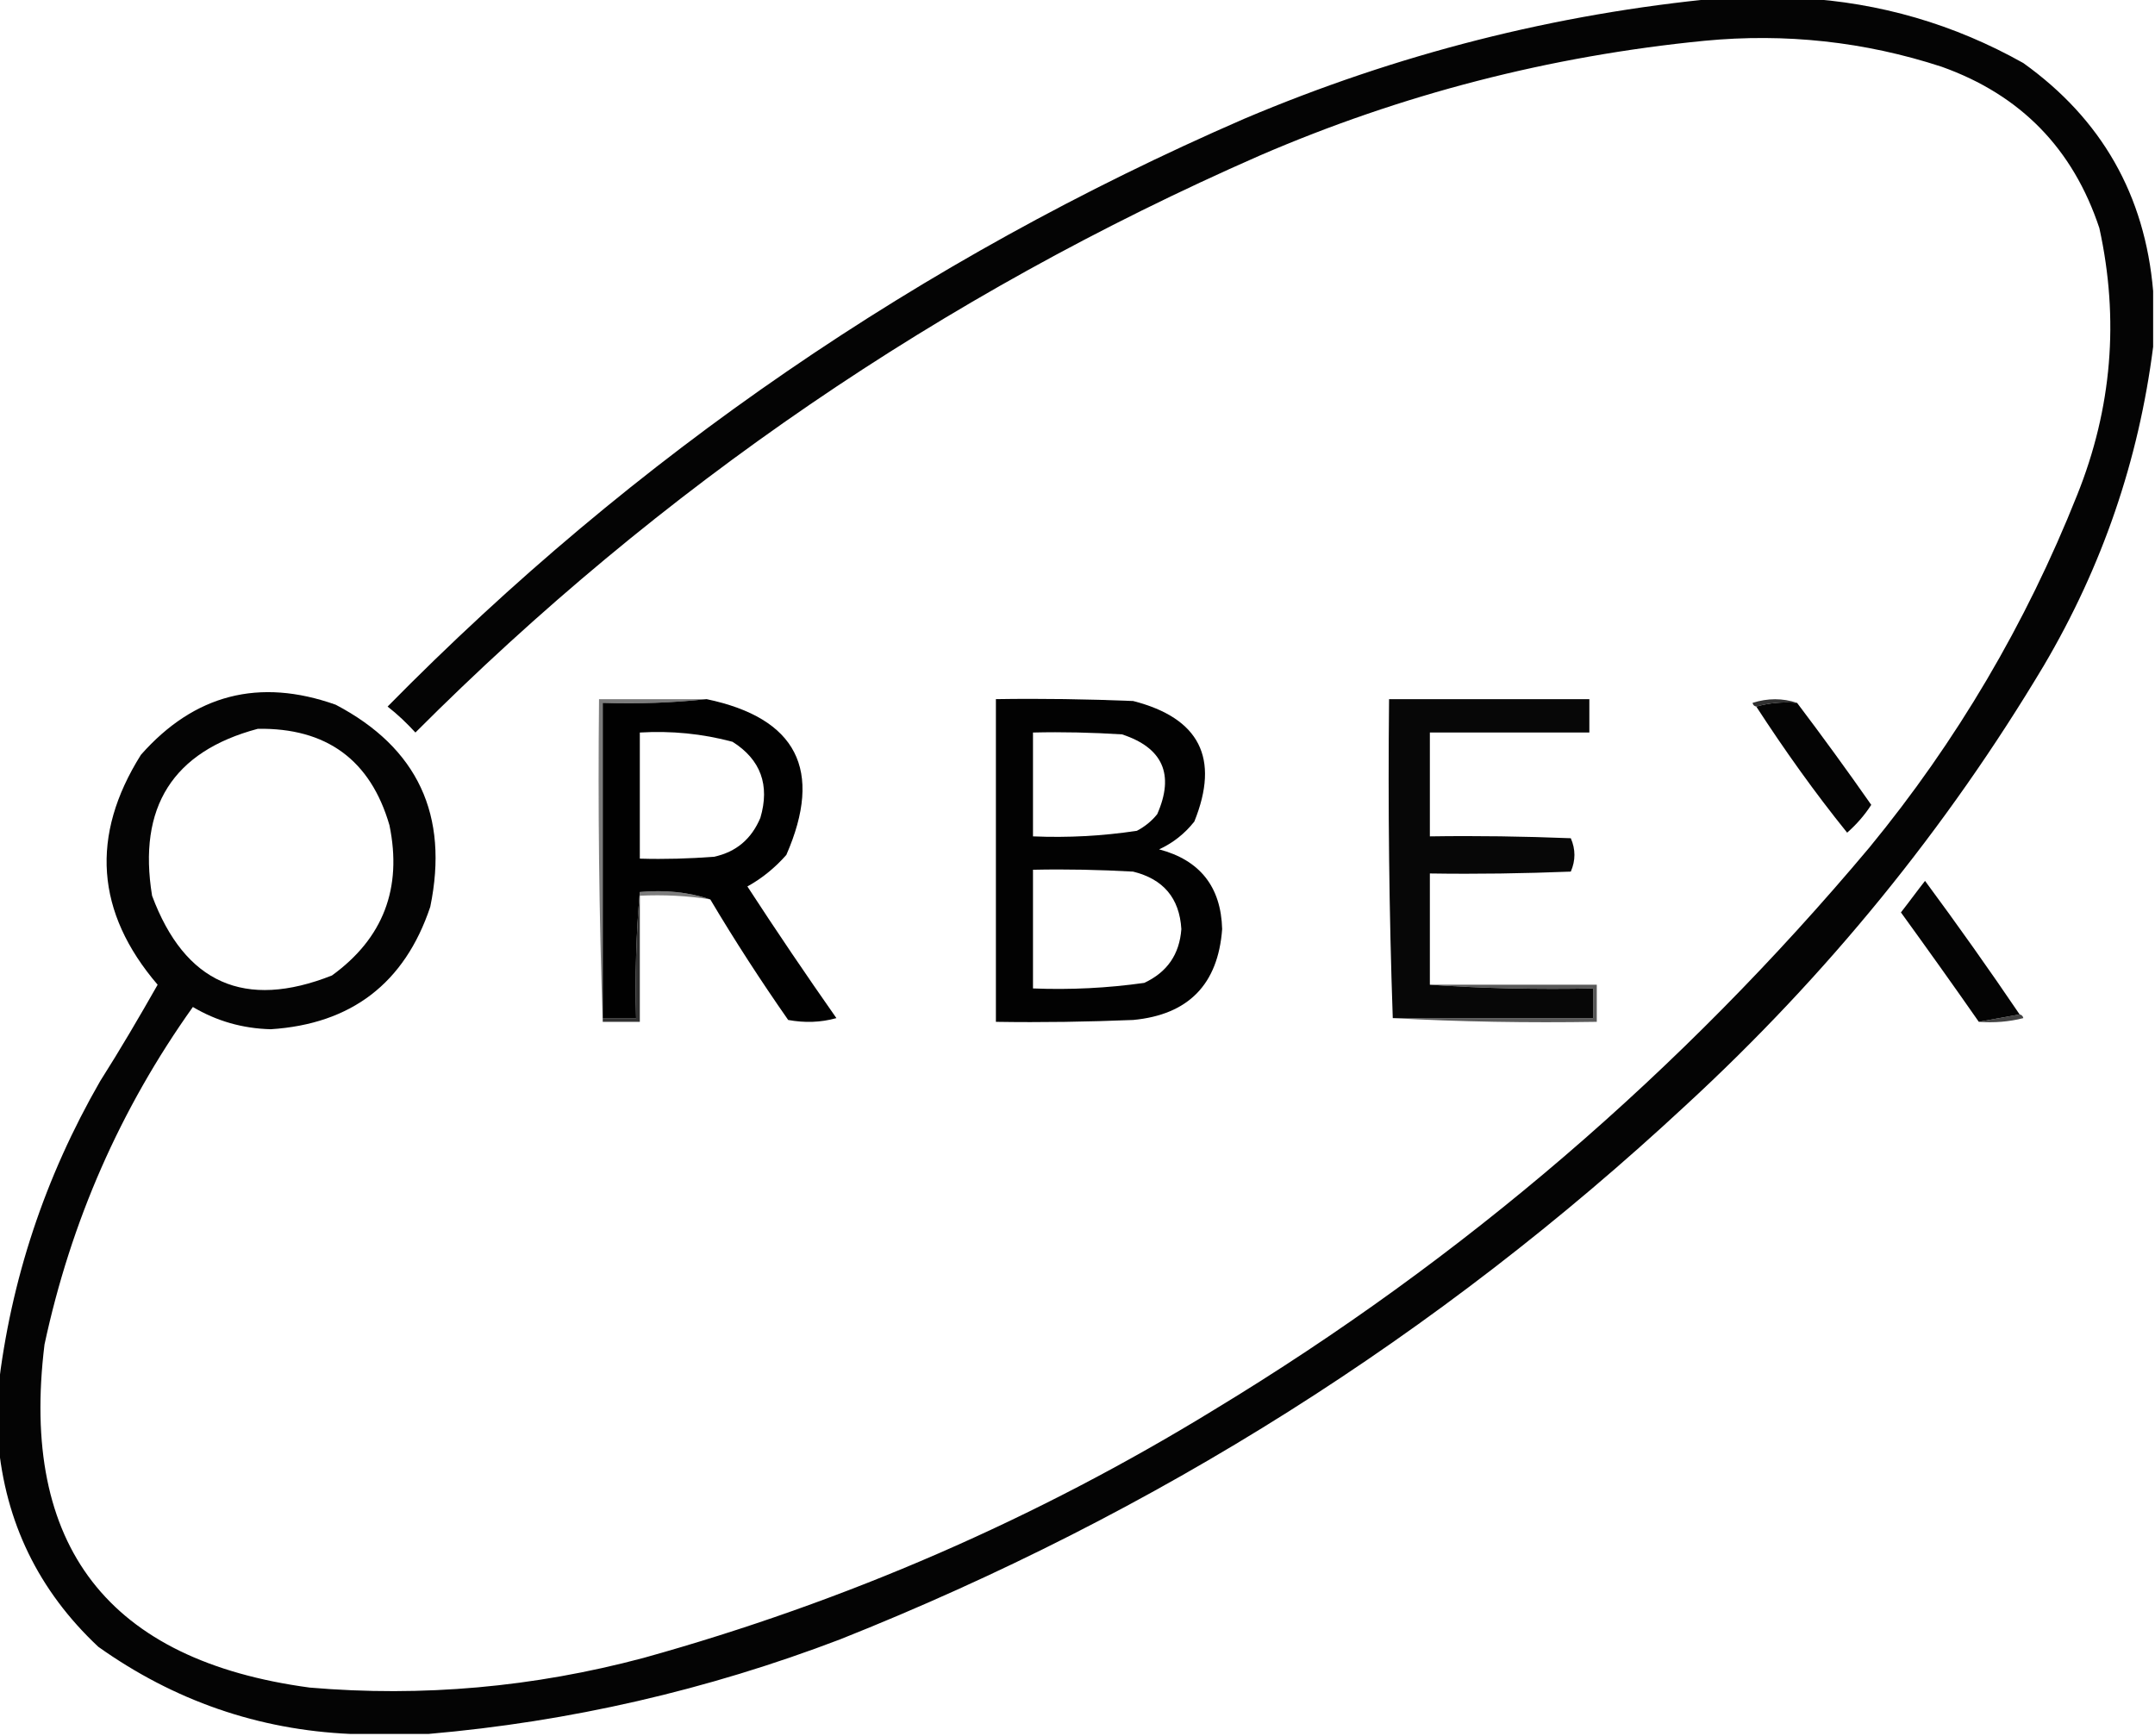 <svg version="1.1" id="Layer_1" xmlns="http://www.w3.org/2000/svg" x="0" y="0" viewBox="0 0 581 468" style="enable-background:new 0 0 581 468" xml:space="preserve"><style>.st6{opacity:.987;fill-rule:evenodd;clip-rule:evenodd;fill:#020202;enable-background:new}</style><path d="M463.5-.5h22c21.3 1.2 41.3 7 60 17.5 21.1 15.1 32.8 35.6 35 61.5v15c-3.9 30.6-13.7 59.2-29.5 86-26.3 44-58.5 83.5-96.5 118.5-66.8 62.1-142.8 110.1-228 144-35.9 13.7-72.9 22.2-111 25.5h-21c-24.9-1.1-47.6-9-68-23.5-16.1-15.1-25.1-33.6-27-55.5v-14c3.4-29.4 12.6-57.1 27.5-83 5.4-8.5 10.5-17.2 15.5-26-16.7-19.5-18.2-40.2-4.5-62 14.4-16.3 31.9-20.8 52.5-13.5 22.1 11.6 30.6 29.8 25.5 54.5-6.9 20.6-21.3 31.6-43 33-7.6-.2-14.6-2.2-21-6-19.6 27.5-32.9 57.9-40 91-6.7 54.4 17.2 85.2 71.5 92.5 30.4 2.6 60.4-.1 90-8 54.6-15.2 105.9-37.5 154-67 67-40.6 125.8-91.1 176.5-151.5 23.5-28.6 42.2-60.3 56-95 9.4-23.4 11.4-47.4 6-72-7.1-21.4-21.2-35.9-42.5-43.5-20.8-6.8-42.2-9.1-64-7-41.6 4.1-81.6 14.4-120 31C253.8 79.6 178 131.4 112 197.5c-2.3-2.5-4.8-4.9-7.5-7C171.1 122.8 248.1 70 335.5 32c41.1-17.4 83.8-28.3 128-32.5zm-394 197c18.5-.3 30.4 8.4 35.5 26 3.5 17-1.7 30.5-15.5 40.5-23.5 9.3-39.7 2.1-48.5-21.5-3.9-23.9 5.6-38.9 28.5-45z" style="opacity:.988;fill-rule:evenodd;clip-rule:evenodd;fill:#020202;enable-background:new"/><path d="M190.5 188.5c24.3 5.1 31.5 19.1 21.5 42-3 3.4-6.5 6.3-10.5 8.5 7.8 12 15.8 23.8 24 35.5-4.3 1.2-8.6 1.3-13 .5-7.4-10.6-14.4-21.4-21-32.5-5.9-2-12.2-2.6-19-2-1 11.2-1.3 22.5-1 34h-9v-85c9.5.3 18.8 0 28-1zm-18 9v34c6.7.2 13.3 0 20-.5 6-1.3 10.1-4.8 12.5-10.5 2.6-8.8.1-15.7-7.5-20.5-8.2-2.2-16.5-3-25-2.5z" style="opacity:.994;fill-rule:evenodd;clip-rule:evenodd;fill:#010101;enable-background:new"/><path d="M484.5 189.5c-3.9-.3-7.5 0-11 1-.5-.1-.9-.4-1-1 4.1-1.3 8.1-1.3 12 0z" style="opacity:.878;fill-rule:evenodd;clip-rule:evenodd;fill:#151515;enable-background:new"/><path d="M190.5 188.5c-9.2 1-18.5 1.3-28 1v86c-1-28.8-1.3-57.8-1-87h29z" style="opacity:.549;fill-rule:evenodd;clip-rule:evenodd;fill:#111;enable-background:new"/><path d="M268.5 188.5c12.3-.2 24.7 0 37 .5 17.9 4.6 23.4 15.4 16.5 32.5-2.6 3.3-5.8 5.8-9.5 7.5 11 2.9 16.7 10.1 17 21.5-1.1 14.9-9.1 23.1-24 24.5-12.3.5-24.7.7-37 .5v-87zm10 9v28c9.4.4 18.7-.1 28-1.5 2.1-1.1 4-2.6 5.5-4.5 4.7-10.7 1.5-17.9-9.5-21.5-8-.5-16-.7-24-.5zm0 37v32c10.1.4 20.1-.1 30-1.5 6.2-2.9 9.5-7.7 10-14.5-.5-8.4-4.9-13.5-13-15.5-9-.5-18-.7-27-.5z" style="opacity:.993;fill-rule:evenodd;clip-rule:evenodd;fill:#020202;enable-background:new"/><path d="M385.5 265.5c14.5 1 29.2 1.3 44 1v8h-54c-1-28.5-1.3-57.2-1-86h54v9h-43v28c12.7-.2 25.3 0 38 .5 1.3 3 1.3 6 0 9-12.7.5-25.3.7-38 .5v30z" style="opacity:.971;fill-rule:evenodd;clip-rule:evenodd;fill:#010101;enable-background:new"/><path class="st6" d="M484.5 189.5c6.8 9 13.5 18.2 20 27.5-1.8 2.8-4 5.3-6.5 7.5-8.8-10.9-16.9-22.3-24.5-34 3.5-1 7.1-1.3 11-1zM544.5 273.5c-3.7.7-7.3 1.3-11 2-6.9-9.9-13.9-19.7-21-29.5 2.2-2.8 4.3-5.7 6.5-8.5 8.8 11.9 17.3 23.9 25.5 36z"/><path d="M172.5 240.5v35h-10v-1h9c-.3-11.5 0-22.8 1-34z" style="opacity:.876;fill-rule:evenodd;clip-rule:evenodd;fill:#161616;enable-background:new"/><path d="M172.5 241.5v-1c6.8-.6 13.1 0 19 2-6.2-1-12.6-1.3-19-1z" style="opacity:.541;fill-rule:evenodd;clip-rule:evenodd;fill:#0f0f0f;enable-background:new"/><path d="M544.5 273.5c.5.1.9.4 1 1-3.9 1-7.9 1.3-12 1 3.7-.7 7.3-1.3 11-2z" style="opacity:.806;fill-rule:evenodd;clip-rule:evenodd;fill:#171717;enable-background:new"/><path d="M385.5 265.5h45v10c-18.5.3-36.8 0-55-1h54v-8c-14.8.3-29.5 0-44-1z" style="opacity:.705;fill-rule:evenodd;clip-rule:evenodd;fill:#151515;enable-background:new"/></svg>